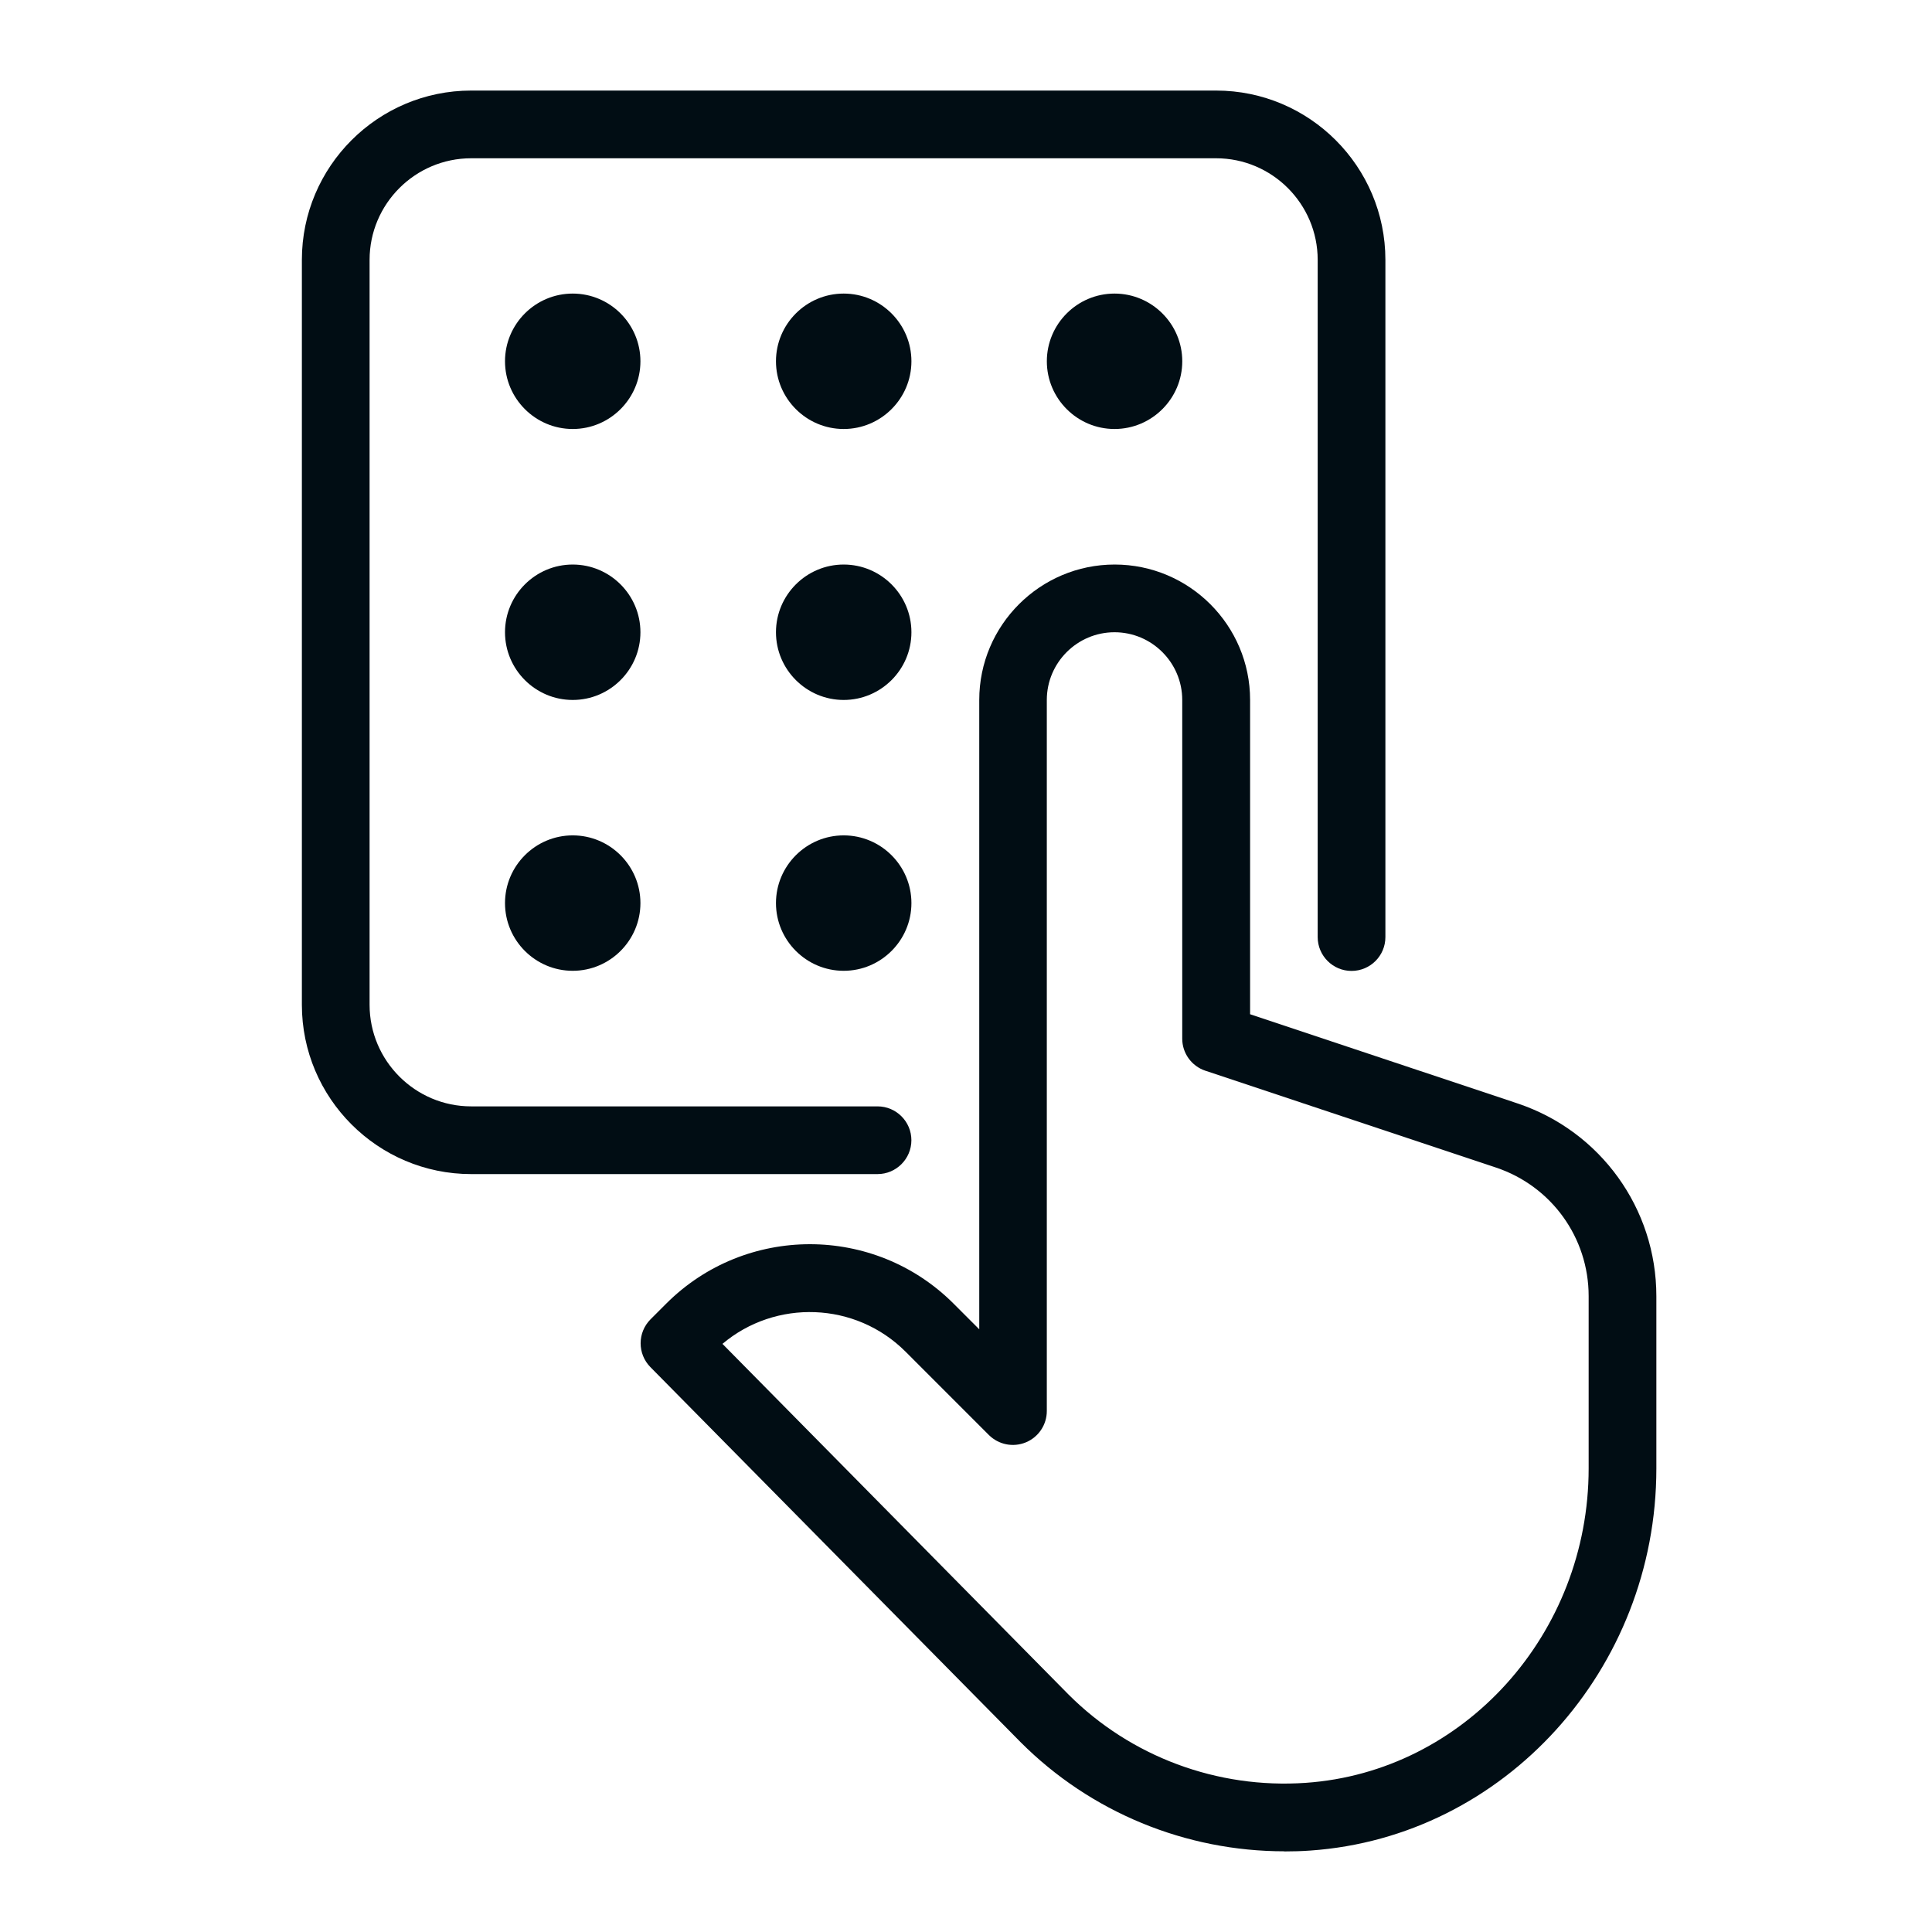<svg width="64" height="64" viewBox="0 0 64 64" fill="none" xmlns="http://www.w3.org/2000/svg">
<rect width="64" height="64" fill="white"/>
<path d="M42.549 61.327C39.278 61.327 36.129 60.036 33.81 57.713L21.545 45.287C21.113 44.847 21.113 44.145 21.549 43.705L22.07 43.184C24.694 40.56 28.964 40.56 31.588 43.184L32.439 44.035V23.187C32.439 20.712 34.453 18.701 36.925 18.701C39.396 18.701 41.411 20.712 41.411 23.187V33.598L50.269 36.552C53.019 37.471 54.869 40.035 54.869 42.938V48.648C54.869 55.296 49.837 60.853 43.408 61.302C43.12 61.323 42.833 61.331 42.545 61.331L42.549 61.327ZM23.932 44.517L35.397 56.134C37.458 58.195 40.327 59.262 43.252 59.059C48.508 58.695 52.626 54.12 52.626 48.643V42.934C52.626 41 51.394 39.291 49.557 38.677L39.929 35.469C39.472 35.316 39.163 34.889 39.163 34.407V23.187C39.163 21.951 38.156 20.944 36.92 20.944C35.685 20.944 34.677 21.951 34.677 23.187V46.743C34.677 47.196 34.402 47.607 33.983 47.78C33.56 47.954 33.082 47.856 32.76 47.539L29.997 44.775C28.338 43.116 25.688 43.032 23.928 44.521L23.932 44.517Z" fill="#010D14"/>
<path d="M29.07 38.893H15.608C12.514 38.893 10 36.374 10 33.285V8.608C10 5.514 12.518 3 15.608 3H40.285C43.379 3 45.893 5.518 45.893 8.608V31.042C45.893 31.664 45.389 32.163 44.771 32.163C44.153 32.163 43.65 31.66 43.65 31.042V8.608C43.65 6.754 42.139 5.243 40.285 5.243H15.608C13.754 5.243 12.243 6.754 12.243 8.608V33.285C12.243 35.139 13.754 36.65 15.608 36.65H29.07C29.688 36.65 30.191 37.153 30.191 37.771C30.191 38.389 29.688 38.893 29.07 38.893Z" fill="#010D14"/>
<path d="M18.972 9.725C17.736 9.725 16.729 10.732 16.729 11.968C16.729 13.203 17.736 14.211 18.972 14.211C20.208 14.211 21.215 13.203 21.215 11.968C21.215 10.732 20.208 9.725 18.972 9.725ZM27.948 9.725C26.713 9.725 25.705 10.732 25.705 11.968C25.705 13.203 26.713 14.211 27.948 14.211C29.184 14.211 30.192 13.203 30.192 11.968C30.192 10.732 29.184 9.725 27.948 9.725ZM36.92 9.725C35.685 9.725 34.678 10.732 34.678 11.968C34.678 13.203 35.685 14.211 36.92 14.211C38.156 14.211 39.164 13.203 39.164 11.968C39.164 10.732 38.156 9.725 36.92 9.725ZM18.972 18.701C17.736 18.701 16.729 19.708 16.729 20.944C16.729 22.18 17.736 23.187 18.972 23.187C20.208 23.187 21.215 22.18 21.215 20.944C21.215 19.708 20.208 18.701 18.972 18.701ZM27.948 18.701C26.713 18.701 25.705 19.708 25.705 20.944C25.705 22.18 26.713 23.187 27.948 23.187C29.184 23.187 30.192 22.18 30.192 20.944C30.192 19.708 29.184 18.701 27.948 18.701ZM18.972 27.673C17.736 27.673 16.729 28.68 16.729 29.916C16.729 31.152 17.736 32.159 18.972 32.159C20.208 32.159 21.215 31.152 21.215 29.916C21.215 28.68 20.208 27.673 18.972 27.673ZM27.948 27.673C26.713 27.673 25.705 28.68 25.705 29.916C25.705 31.152 26.713 32.159 27.948 32.159C29.184 32.159 30.192 31.152 30.192 29.916C30.192 28.68 29.184 27.673 27.948 27.673Z" fill="#010D14"/>
</svg>
